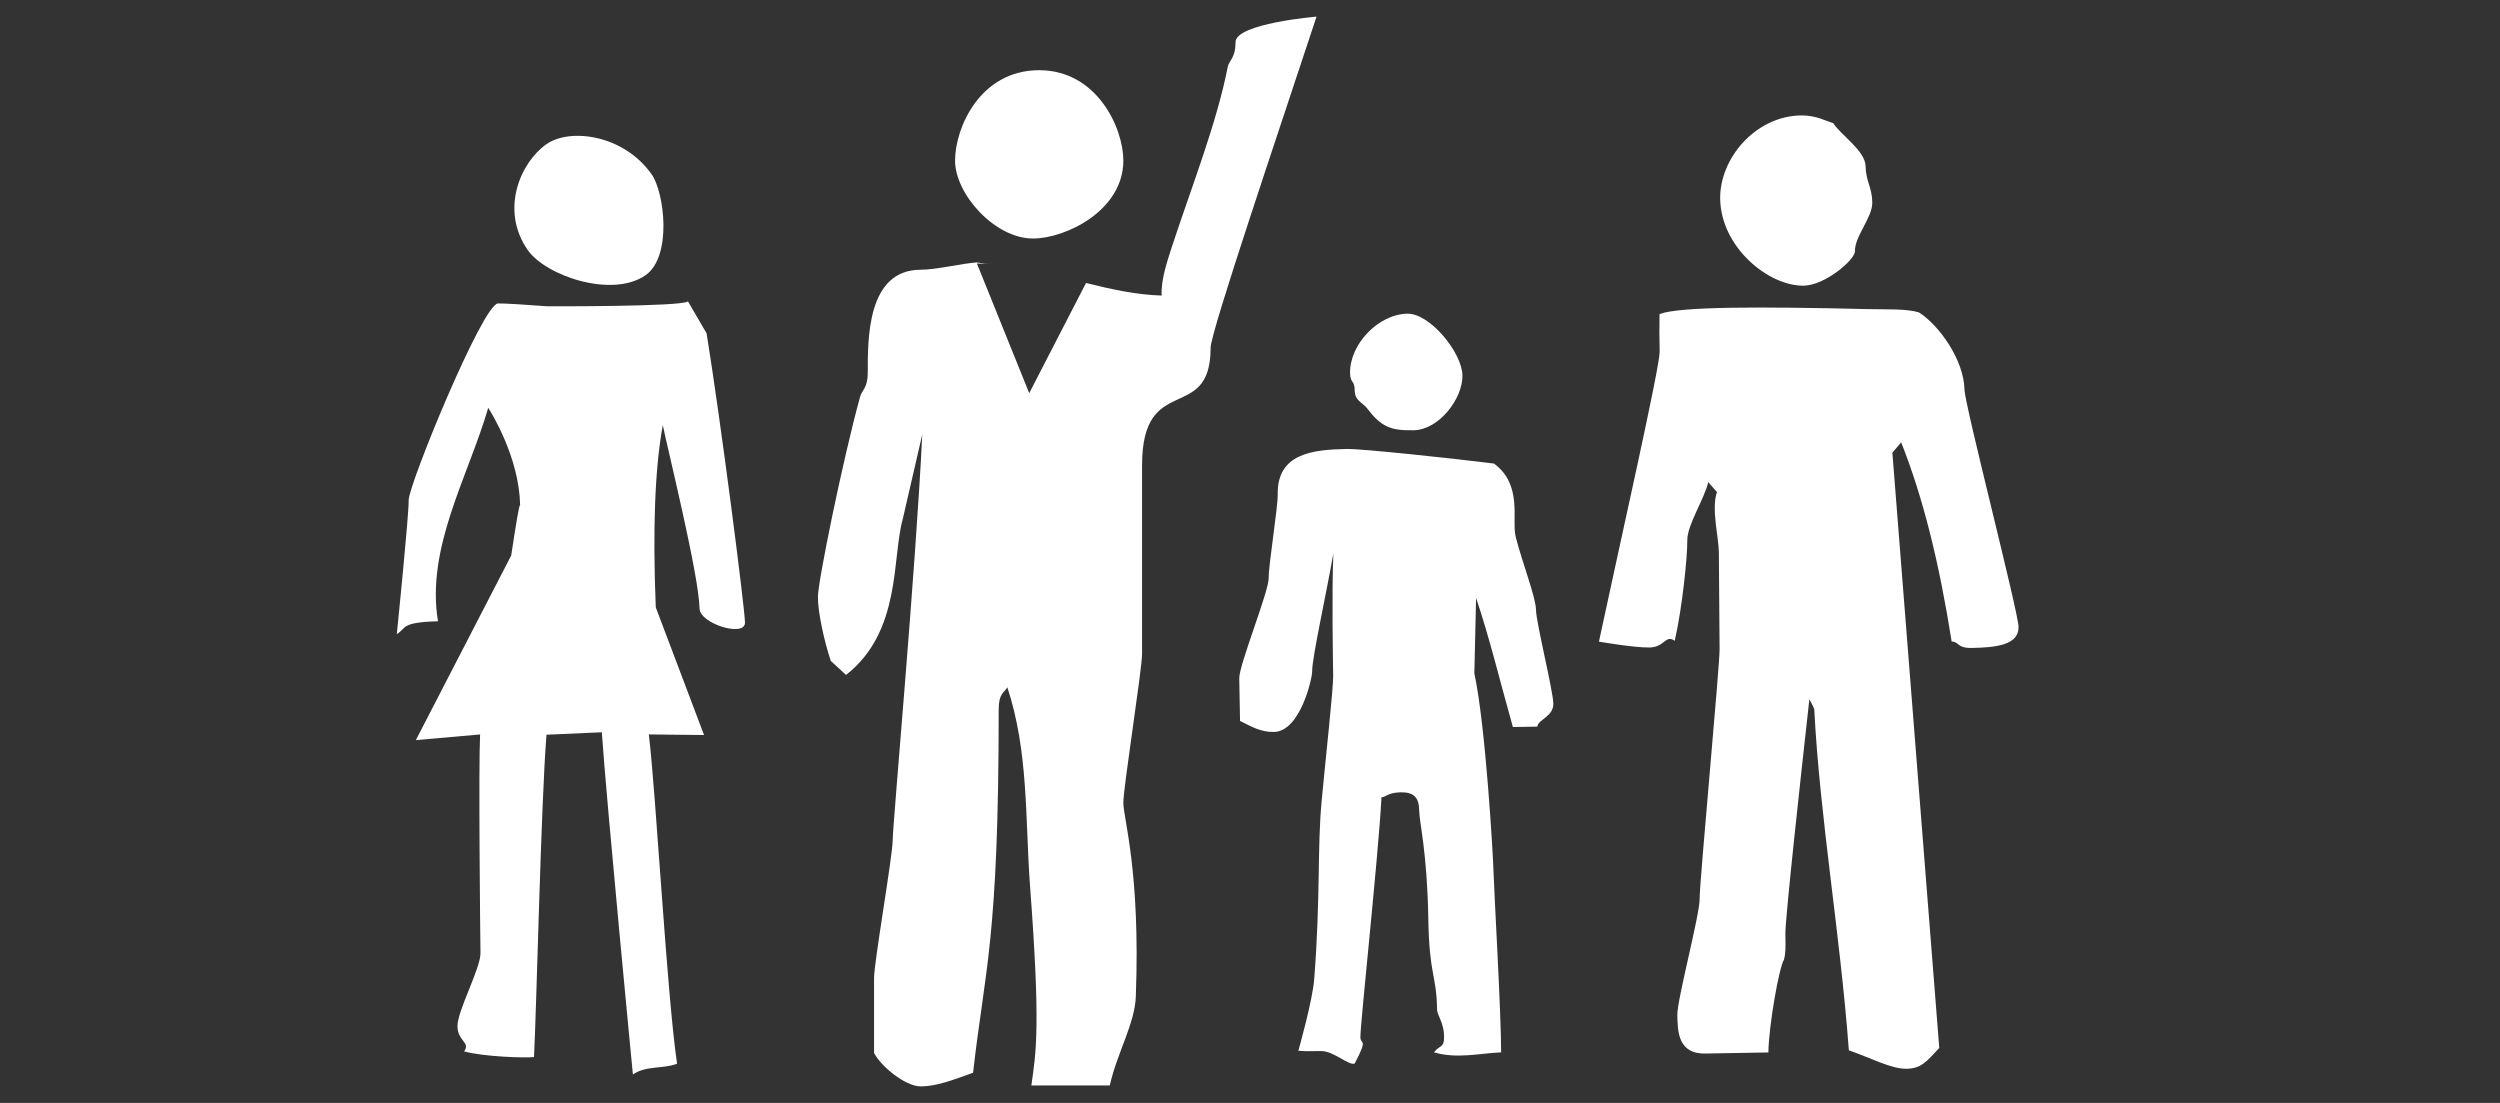 <?xml version="1.0" encoding="utf-8"?>
<!-- Generator: Adobe Illustrator 16.0.3, SVG Export Plug-In . SVG Version: 6.00 Build 0)  -->
<svg version="1.2" baseProfile="tiny" id="Ebene_1" xmlns="http://www.w3.org/2000/svg" xmlns:xlink="http://www.w3.org/1999/xlink"
	 x="0px" y="0px" width="192.756px" height="85.039px" viewBox="0 0 192.756 85.039" xml:space="preserve">
<rect x="0" y="0" width="192.756" height="85.039" fill="#333333" stroke="none"/>
<g>
	<path fill="#FFFFFF" d="M138.848,8.9c-3.517,0.06-6.271,3.334-6.218,6.439c0.067,3.751,3.752,6.735,6.447,6.688
		c1.643-0.029,3.953-2.004,3.942-2.649c-0.022-1.171,1.359-2.603,1.339-3.773c-0.021-1.173-0.497-1.632-0.518-2.804
		c-0.021-1.173-1.951-2.429-2.495-3.31C140.792,9.341,140.022,8.878,138.848,8.9"/>
	<path fill="#FFFFFF" d="M108.511,24.186c-2.248,0.041-4.456,2.369-4.416,4.575c0.014,0.832,0.341,0.492,0.354,1.325
		c0.015,0.834,0.548,0.88,0.974,1.414c1.108,1.48,1.912,1.701,3.578,1.673c1.955-0.037,3.787-2.441,3.756-4.23
		C112.728,27.194,110.259,24.156,108.511,24.186"/>
	<path fill="#FFFFFF" d="M127.956,24.214c-0.025,1.075-0.014,1.721,0.008,2.893c0.018,1.172-3.021,14.593-4.683,22.365
		c0,0,2.735,0.473,3.906,0.451c1.174-0.021,1.226-1.028,1.937-0.514c0.587-2.533,0.989-6.572,0.971-7.745
		c-0.024-1.171,1.336-3.23,1.614-4.489l0.673,0.764c-0.444,1.275,0.127,3.444,0.146,4.616c0.022,1.173,0.035,6.336,0.056,7.508
		c0.022,1.172-1.559,18.081-1.539,19.252c0.022,1.172-1.74,7.77-1.719,8.941c0.021,1.287,0.054,3.047,2.221,2.973l4.799-0.084
		c0.029-2.072,0.84-6.637,1.205-7.152c0.126-0.514,0.127-0.805,0.107-1.979c-0.022-1.17,1.19-12.176,1.848-18.094
		c0,0,0.201,0.32,0.376,0.75c0.435,8.396,1.996,17.281,2.669,26.311c1.531,0.523,3.262,1.443,4.434,1.424
		c1.171-0.023,1.562-0.566,2.537-1.604l-3.615-45.895l0.678-0.8c1.701,4.281,2.947,9.359,3.891,15.351
		c0.625,0.047,0.4,0.521,1.569,0.501c1.819-0.033,3.616-0.216,3.591-1.622c-0.02-1.171-4.151-17.128-4.17-18.3
		c-0.043-2.284-1.955-4.968-3.522-5.954c-0.974-0.286-2.382-0.214-3.849-0.247C135.649,23.631,129.47,23.633,127.956,24.214"/>
	<path fill="#FFFFFF" d="M103.895,34.616c-2.72,0.048-5.436,0.347-5.38,3.513c0.016,1.004-0.713,5.442-0.696,6.447
		c0.019,1.006-2.3,6.725-2.269,7.731l0.06,3.279c0.907,0.455,1.609,0.865,2.618,0.85c2.018-0.037,2.952-4.125,2.943-4.678
		c-0.016-1.005,1.1-6.005,1.633-9.08c-0.125,3.019-0.031,8.398-0.012,9.404c0.016,1.004-0.594,6.473-0.891,9.697
		c-0.341,3.625-0.075,7.244-0.569,13.688c-0.12,1.662-1.226,5.547-1.226,5.547c0.569,0.045,0.721,0.041,1.728,0.023
		c1.009-0.016,2.155,1.156,2.618,0.961c1.067-2.035,0.447-1.414,0.438-2.02c-0.017-1.006,1.373-13.814,1.629-18.514
		c0.266,0.049,0.461-0.357,1.467-0.375c1.009-0.016,1.422,0.379,1.436,1.385c0.019,1.004,0.614,3.205,0.702,8.283
		c0.079,4.574,0.63,4.291,0.679,7.105c0.008,0.402,0.52,0.998,0.539,2.002c0.016,1.006-0.333,0.67-0.777,1.275
		c1.766,0.512,3.423,0.086,5.176-0.002c0.006-2.959-0.572-12.934-0.588-13.938c-0.018-1.006-0.605-11.291-1.477-15.275l0.133-5.821
		c1.043,3.071,1.902,6.655,2.839,9.952l1.886-0.031c0.045-0.551,1.251-0.771,1.232-1.775c-0.018-1.006-1.318-6.213-1.336-7.219
		c-0.017-1.004-1.079-3.698-1.567-5.649c-0.323-1.302,0.563-3.995-1.675-5.641C111.597,35.289,104.903,34.598,103.895,34.616"/>
	<path fill="#FFFFFF" d="M49.776,21.218c2.063-1.444,1.45-6.371,0.476-7.764c-2.153-3.071-6.296-3.614-8.12-2.337
		c-2.018,1.412-3.592,5.09-1.44,8.163C42.104,21.297,47.231,23,49.776,21.218"/>
	<path fill="#FFFFFF" d="M38.398,23.396c0.54-0.009,2.057,0.088,3.766,0.219c0,0,10.415,0.041,10.88-0.377L54.48,25.7
		c1.074,6.619,2.939,21.124,2.96,22.296c0.022,1.171-3.484,0.094-3.503-1.078c-0.046-2.58-2.481-12.379-2.834-14.143
		c-0.607,3.316-0.788,8.003-0.541,14.054l3.722,9.843l-4.258-0.047c0.549,4.492,1.399,20.152,2.178,25.389
		c-1.027,0.414-2.4,0.125-3.406,0.832c0,0-2.025-20.924-2.396-26.387l-4.266,0.189c-0.42,5.16-0.772,21.258-0.964,24.855
		c-0.629,0.072-3.798-0.01-5.39-0.438c0.518-0.711-0.491-0.762-0.51-1.934c-0.022-1.17,1.797-4.486,1.775-5.66
		c-0.026-1.611-0.155-14.494-0.03-16.844l-4.954,0.436l7.353-14.236c0.355-2.326,0.588-3.812,0.687-3.906
		c-0.083-3.662-2.204-7.077-2.458-7.479c-1.556,5.326-4.811,10.792-3.876,16.459c-2.923,0.08-2.396,0.524-3.175,0.988
		c0,0,0.934-9.143,0.915-10.315C31.488,37.404,37.226,23.417,38.398,23.396"/>
	<path fill="#FFFFFF" d="M80.124,5.413c-4.564,0-6.486,4.446-6.486,6.97c0,2.583,3.062,6.007,6.007,6.007
		c2.523,0,6.968-2.161,6.968-6.007C86.612,9.859,84.572,5.413,80.124,5.413"/>
	<path fill="#FFFFFF" d="M95.264,3.25c0,1.203-0.471,1.386-0.595,1.872c-0.841,4.331-2.756,9.169-4.317,13.917
		c-0.303,0.962-0.853,2.478-0.784,3.748c-1.934-0.053-3.878-0.482-5.834-0.968l-4.378,8.494l-4.035-9.998
		c0,0,1.921,0.069,0.655,0.015l-0.685-0.095c-1.173,0.08-3.097,0.562-4.3,0.562c-4.145,0-4.084,5.348-4.084,7.932
		c0,1.201-0.472,1.382-0.592,1.86c-1.32,4.804-3.253,14.239-3.253,15.442c0,1.202,0.494,3.44,0.997,4.933l1.173,1.074
		c4.288-3.357,3.528-8.999,4.374-12.02l1.503-6.522c-0.503,10.463-2.28,30.08-2.28,31.281s-1.441,9.432-1.437,10.635v5.768
		c0.502,1.01,2.397,2.584,3.599,2.584c1.203,0,2.482-0.494,4.035-1.051c0.891-7.938,1.976-10.125,1.976-28.027
		c0-1.203,0.408-1.273,0.669-1.689c1.627,4.953,1.372,9.996,1.736,15.164c0.838,11.055,0.481,12.918,0.113,15.533h6.047
		c0.561-2.527,1.948-4.787,2.008-6.891c0.36-9.613-0.963-13.707-0.963-14.91c0-1.201,1.443-10.273,1.443-11.474v-14.54
		c0-7.27,5.287-3.124,5.287-9.071c0-1.201,5.274-16.75,8.166-25.525C101.509,1.279,95.264,1.808,95.264,3.25"/>
</g>
</svg>
